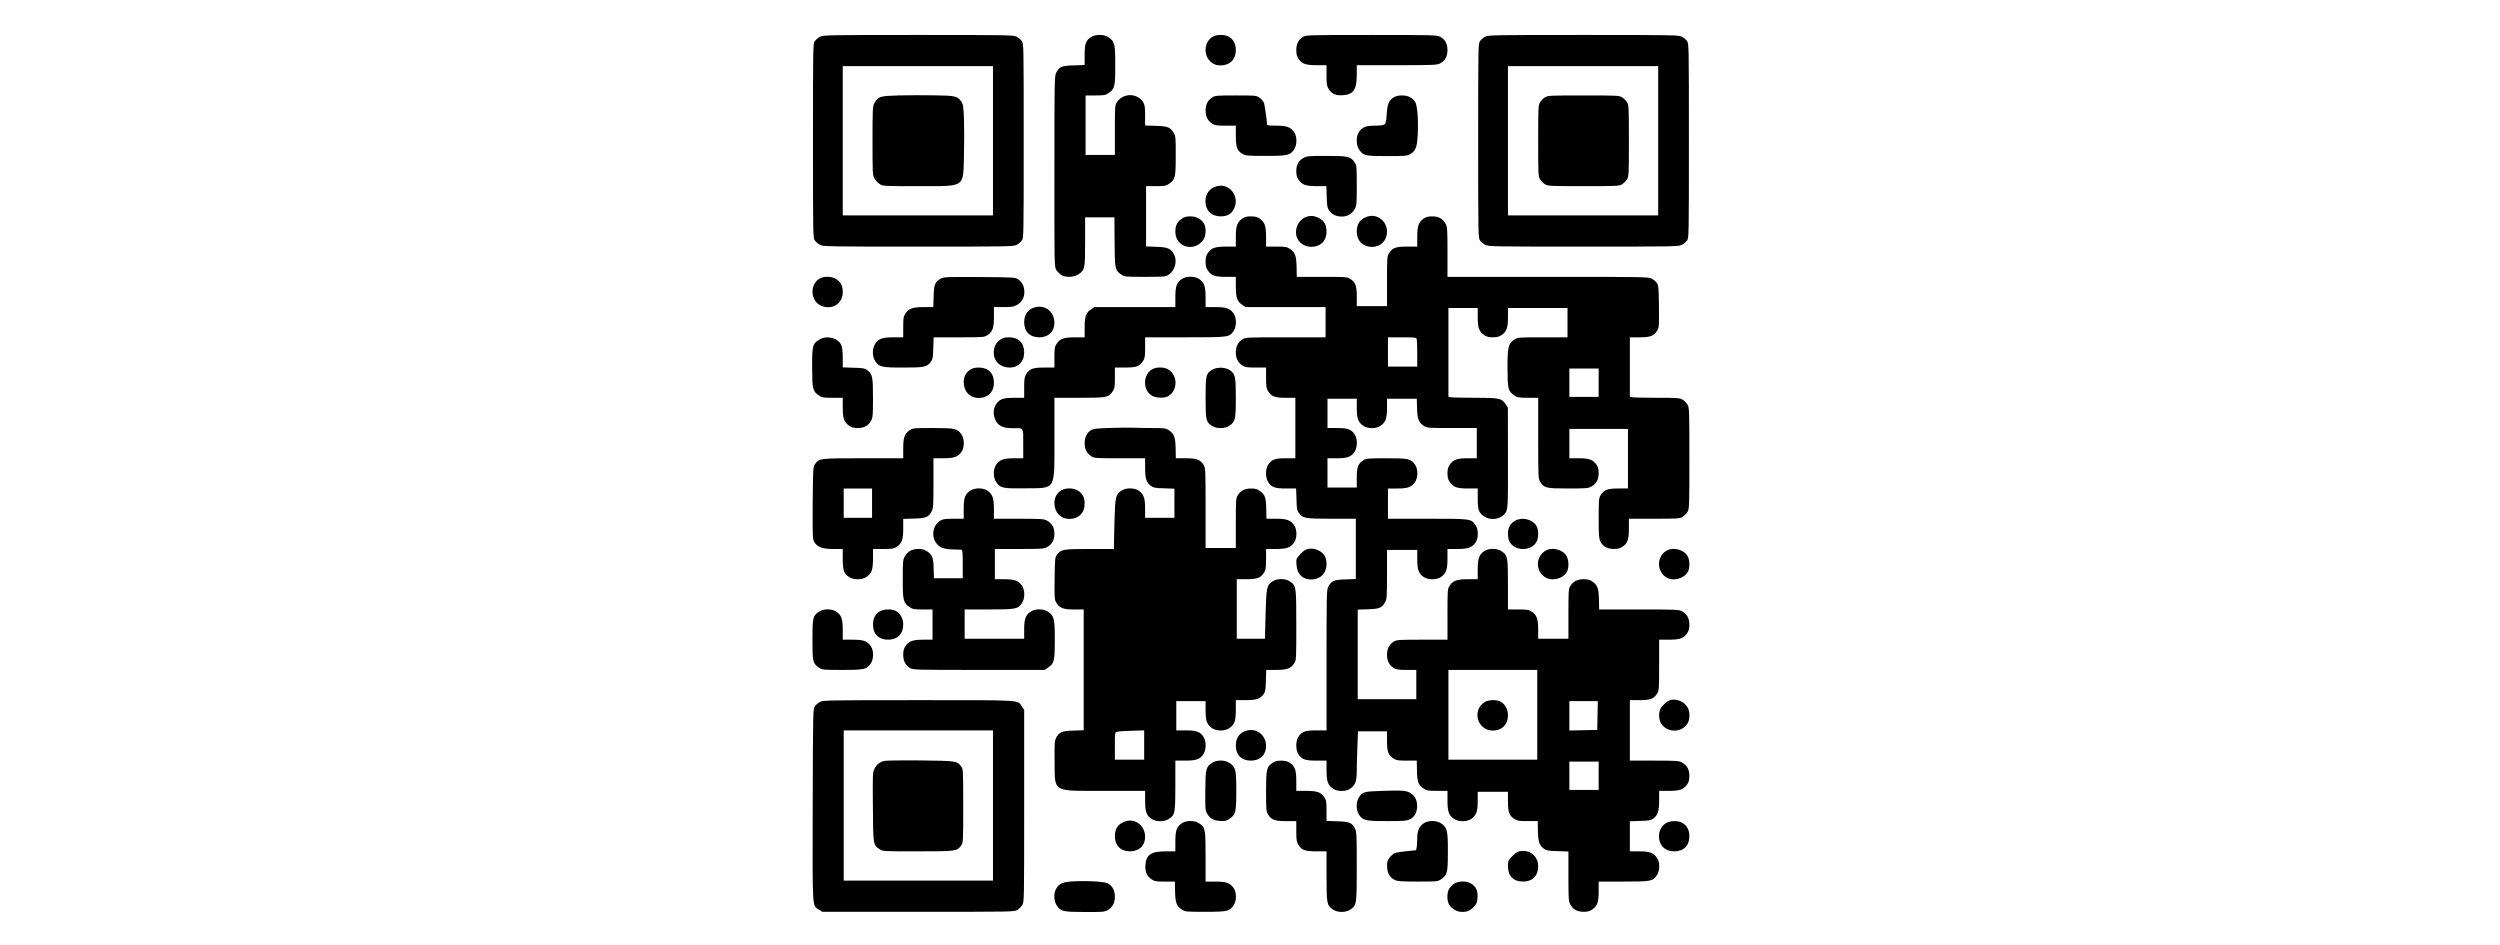 <?xml version="1.0" encoding="UTF-8" standalone="yes"?>
<svg version="1.0" xmlns="http://www.w3.org/2000/svg" width="100%" height="100mm" viewBox="0 0 1000 1000" preserveAspectRatio="xMidYMid meet">
  <g transform="translate(0,1000) scale(0.1,-0.1)" fill="#000000" stroke="none">
    <path d="M451 9612 c-19 -9 -44 -30 -55 -45 -21 -28 -21 -32 -21 -1057 0
-1025 0 -1029 21 -1057 11 -15 36 -36 55 -45 32 -17 102 -18 1039 -18 937 0
1007 1 1039 18 19 9 44 30 55 45 21 28 21 32 21 1057 0 1025 0 1029 -21 1057
-11 15 -36 36 -55 45 -32 17 -102 18 -1039 18 -937 0 -1007 -1 -1039 -18z
m1829 -1102 l0 -790 -795 0 -795 0 0 790 0 790 795 0 795 0 0 -790z"/>
    <path d="M1278 8990 c-196 -6 -212 -10 -253 -81 -18 -32 -20 -53 -20 -399 0
-350 1 -366 21 -400 11 -19 35 -45 54 -57 33 -23 35 -23 409 -23 508 0 474
-22 484 329 3 126 3 298 0 381 -5 131 -9 156 -27 183 -41 60 -60 65 -286 68
-113 2 -285 2 -382 -1z"/>
    <path d="M3322 9610 c-59 -36 -72 -71 -72 -192 l0 -106 -114 -4 c-129 -3 -156
-15 -188 -79 -17 -33 -18 -106 -18 -1043 -1 -960 0 -1010 18 -1040 10 -17 34
-41 53 -54 45 -32 138 -28 187 7 65 46 67 58 67 344 l0 257 155 0 155 0 2
-260 c2 -290 4 -301 73 -347 32 -22 41 -23 248 -23 199 0 217 1 248 21 69 42
98 145 60 217 -31 61 -69 77 -188 80 l-108 4 0 319 0 319 104 0 c90 0 107 3
136 23 69 46 74 67 74 297 1 187 -1 208 -19 239 -38 65 -63 76 -191 79 l-114
4 0 106 c0 87 -4 113 -19 138 -61 101 -212 103 -278 4 -22 -32 -23 -40 -23
-296 l0 -264 -155 0 -155 0 0 315 0 315 104 0 c90 0 107 3 136 23 69 46 74 67
74 297 0 230 -5 251 -74 297 -44 30 -131 32 -178 3z"/>
    <path d="M4604 9611 c-98 -60 -99 -214 -3 -278 28 -19 51 -25 89 -25 98 1 160
64 160 161 0 66 -23 111 -72 141 -44 27 -131 27 -174 1z"/>
    <path d="M5562 9610 c-49 -30 -72 -75 -72 -141 0 -42 6 -65 23 -90 36 -55 76
-69 195 -69 l102 0 0 -107 c0 -90 3 -113 20 -141 33 -54 75 -74 147 -70 117 7
153 57 153 216 l0 102 423 0 c382 0 425 2 457 18 53 26 80 74 80 142 0 68 -27
116 -80 142 -32 17 -88 18 -725 18 -671 0 -691 -1 -723 -20z"/>
    <path d="M7491 9612 c-19 -9 -44 -30 -55 -45 -21 -28 -21 -32 -21 -1057 0
-1025 0 -1029 21 -1057 11 -15 36 -36 55 -45 32 -17 102 -18 1039 -18 937 0
1007 1 1039 18 19 9 44 30 55 45 21 28 21 32 21 1057 0 1025 0 1029 -21 1057
-11 15 -36 36 -55 45 -32 17 -102 18 -1039 18 -937 0 -1007 -1 -1039 -18z
m1829 -1102 l0 -790 -795 0 -795 0 0 790 0 790 795 0 795 0 0 -790z"/>
    <path d="M8122 8970 c-18 -11 -41 -34 -52 -52 -19 -31 -20 -51 -20 -408 0
-357 1 -377 20 -408 11 -18 34 -41 52 -52 31 -19 51 -20 408 -20 357 0 377 1
408 20 18 11 41 34 52 52 19 31 20 51 20 408 0 357 -1 377 -20 408 -11 18 -34
41 -52 52 -31 19 -51 20 -408 20 -357 0 -377 -1 -408 -20z"/>
    <path d="M4602 8970 c-48 -30 -72 -75 -72 -140 0 -65 24 -110 72 -140 28 -17
51 -20 141 -20 l107 0 0 -107 c0 -122 13 -157 72 -193 30 -18 51 -20 243 -20
235 0 260 6 302 69 32 47 32 135 1 181 -38 55 -79 70 -190 70 -72 0 -98 3 -98
13 0 35 -23 196 -31 225 -7 19 -26 43 -47 57 -36 25 -39 25 -252 25 -197 0
-218 -2 -248 -20z"/>
    <path d="M6522 8970 c-53 -32 -68 -69 -75 -178 -5 -75 -11 -100 -24 -109 -10
-8 -50 -13 -102 -13 -98 0 -137 -17 -171 -72 -29 -47 -27 -134 3 -178 45 -68
63 -72 297 -72 188 0 213 2 242 19 60 35 74 69 82 192 10 156 -2 322 -25 361
-29 46 -75 70 -139 70 -37 0 -66 -6 -88 -20z"/>
    <path d="M5570 8331 c-54 -28 -80 -74 -80 -141 0 -43 6 -65 23 -90 37 -56 77
-70 193 -70 l102 0 4 -112 c3 -99 6 -117 26 -146 31 -43 73 -63 132 -64 62 0
108 27 138 80 21 38 22 52 22 249 0 202 -1 211 -23 244 -42 63 -67 69 -297 69
-181 0 -210 -2 -240 -19z"/>
    <path d="M4651 8030 c-75 -18 -123 -80 -123 -159 1 -99 64 -161 162 -161 69 0
112 24 140 79 65 128 -43 274 -179 241z"/>
    <path d="M5613 7710 c-61 -14 -107 -62 -122 -129 -23 -105 51 -193 161 -193
96 1 158 64 158 161 0 66 -22 109 -71 138 -41 25 -84 33 -126 23z"/>
    <path d="M6237 7706 c-74 -27 -107 -76 -107 -159 0 -94 64 -159 159 -160 94
-1 161 66 161 162 0 114 -109 195 -213 157z"/>
    <path d="M4277 7685 c-48 -33 -67 -72 -67 -138 0 -165 203 -221 298 -82 26 38
30 121 7 165 -26 49 -81 80 -145 80 -43 0 -64 -6 -93 -25z"/>
    <path d="M4920 7688 c-56 -39 -70 -78 -70 -195 l0 -103 -102 0 c-119 0 -159
-14 -195 -69 -17 -25 -23 -48 -23 -91 0 -43 6 -66 23 -91 36 -55 76 -69 195
-69 l102 0 0 -102 c0 -119 14 -159 69 -195 l34 -23 423 0 424 0 0 -160 0 -160
-422 0 c-404 0 -424 -1 -456 -20 -48 -30 -72 -75 -72 -140 0 -65 24 -110 72
-140 28 -17 51 -20 141 -20 l107 0 0 -107 c0 -90 3 -113 20 -141 36 -58 72
-72 188 -72 l102 0 0 -320 0 -320 -102 0 c-116 0 -152 -14 -188 -72 -27 -45
-27 -131 0 -176 36 -59 71 -72 192 -72 l106 0 4 -114 c2 -97 6 -119 24 -143
43 -59 63 -63 347 -63 l257 0 0 -319 0 -319 -109 -4 c-123 -3 -151 -16 -183
-79 -17 -31 -18 -89 -18 -776 l0 -743 -107 0 c-122 0 -157 -13 -193 -72 -27
-45 -27 -131 0 -176 36 -59 71 -72 193 -72 l107 0 0 -103 c0 -117 14 -156 70
-195 46 -31 134 -31 180 1 56 38 70 77 70 198 0 58 3 174 7 257 l6 152 154 0
153 0 0 -102 c0 -116 14 -152 72 -188 27 -17 51 -20 138 -20 l105 0 2 -106 c2
-119 15 -153 73 -191 29 -20 45 -23 141 -23 l109 0 0 -103 c0 -117 14 -156 70
-194 46 -32 134 -32 180 -1 55 38 70 79 70 190 l0 98 160 0 160 0 0 -102 c0
-116 14 -152 72 -188 27 -17 51 -20 138 -20 l105 0 2 -106 c3 -117 14 -149 66
-188 24 -18 45 -21 143 -24 l114 -4 0 -262 c0 -235 2 -265 19 -296 28 -54 74
-80 141 -80 43 0 65 6 90 23 56 38 70 77 70 194 l0 103 263 0 c293 0 311 3
354 69 32 47 32 135 1 181 -38 55 -79 70 -190 70 l-98 0 0 159 0 159 109 4
c92 2 114 6 138 24 49 36 63 77 63 192 l0 102 103 0 c117 0 156 14 195 70 16
25 22 47 22 90 0 67 -26 113 -80 141 -31 17 -61 19 -292 19 l-258 0 0 320 0
320 103 0 c115 0 151 14 187 72 19 31 20 51 20 301 l0 267 103 0 c117 0 156
14 195 70 16 25 22 47 22 90 0 67 -26 113 -80 141 -32 18 -65 19 -455 19
l-420 0 -2 106 c-3 119 -15 153 -73 191 -24 17 -47 23 -89 23 -66 0 -111 -23
-141 -72 -19 -31 -20 -51 -20 -295 l0 -263 -160 0 -160 0 0 98 c0 112 -15 153
-69 189 -30 20 -46 23 -142 23 l-109 0 0 263 c0 293 -3 311 -69 354 -47 32
-135 32 -181 1 -56 -39 -70 -78 -70 -195 l0 -103 -102 0 c-119 0 -159 -14
-195 -69 -22 -33 -23 -40 -23 -302 l0 -269 -267 0 c-250 0 -270 -1 -301 -20
-48 -30 -72 -75 -72 -140 0 -65 24 -110 72 -140 27 -16 51 -20 136 -20 l102 0
0 -155 0 -155 -310 0 -310 0 0 474 0 474 109 4 c123 3 151 16 183 79 16 30 18
66 18 292 l0 257 160 0 160 0 0 -97 c0 -113 15 -154 69 -190 47 -32 135 -32
181 0 56 38 70 77 70 194 l0 103 103 0 c117 0 156 14 195 70 31 46 31 134 0
180 -49 71 -45 70 -510 70 l-418 0 0 160 0 160 98 0 c112 0 153 15 189 69 32
47 32 135 1 181 -45 65 -68 70 -303 70 -192 0 -213 -2 -243 -20 -58 -36 -72
-72 -72 -187 l0 -103 -155 0 -155 0 0 155 0 155 98 0 c112 0 153 15 189 69 30
45 32 132 3 179 -36 58 -72 72 -187 72 l-103 0 0 155 0 155 155 0 155 0 0 -98
c0 -111 15 -152 70 -189 46 -32 134 -32 180 0 55 37 70 78 70 189 l0 98 158 0
157 0 3 -102 c3 -114 16 -148 72 -185 32 -22 40 -23 296 -23 l264 0 0 -160 0
-160 -98 0 c-111 0 -152 -15 -189 -70 -17 -25 -23 -47 -23 -90 0 -43 6 -65 23
-90 38 -56 77 -70 194 -70 l103 0 0 -107 c0 -123 12 -154 75 -193 62 -39 160
-26 206 26 40 46 40 48 39 597 l-1 532 -23 36 c-43 64 -65 69 -328 69 -128 0
-243 3 -255 6 l-23 6 0 469 0 469 155 0 155 0 0 -97 c0 -113 15 -154 69 -190
25 -17 48 -23 91 -23 43 0 66 6 91 23 54 36 69 77 69 190 l0 97 315 0 315 0 0
-155 0 -155 -264 0 c-257 0 -264 -1 -297 -23 -66 -44 -74 -76 -74 -302 1 -225
6 -246 75 -292 29 -20 45 -23 141 -23 l109 0 0 -427 c0 -409 1 -429 20 -461
41 -67 61 -72 295 -72 186 0 214 2 245 19 54 28 80 74 80 141 0 43 -6 65 -22
90 -38 55 -79 70 -190 70 l-98 0 0 155 0 155 310 0 310 0 0 -315 0 -315 -102
0 c-116 0 -152 -14 -188 -72 -18 -30 -20 -51 -20 -243 0 -180 3 -215 18 -245
26 -53 74 -80 142 -80 43 0 66 6 91 23 55 36 69 76 69 195 l0 102 268 0 c249
0 269 1 300 20 18 11 41 34 52 52 19 32 20 52 20 568 0 516 -1 536 -20 568
-11 18 -34 41 -52 52 -31 18 -51 20 -273 20 -132 0 -250 3 -262 6 l-23 6 0
314 0 314 103 0 c115 0 151 14 187 72 19 31 20 47 18 255 -3 206 -4 224 -24
250 -11 15 -36 36 -55 45 -32 17 -105 18 -1096 18 l-1063 0 0 263 c0 236 -2
266 -19 297 -28 54 -74 80 -141 80 -43 0 -65 -6 -90 -22 -56 -39 -70 -78 -70
-195 l0 -103 -107 0 c-122 0 -157 -13 -193 -72 -19 -31 -20 -51 -20 -295 l0
-263 -160 0 -160 0 0 103 c0 115 -14 151 -72 187 -31 19 -51 20 -298 20 l-265
0 -2 106 c-3 120 -16 153 -73 191 -29 20 -45 23 -141 23 l-109 0 0 103 c0 117
-14 156 -70 195 -25 16 -47 22 -90 22 -43 0 -65 -6 -90 -22z m1844 -1274 c3
-9 6 -78 6 -155 l0 -139 -155 0 -155 0 0 155 0 155 149 0 c127 0 150 -2 155
-16z m1926 -464 l0 -150 -155 0 -155 0 0 150 0 150 155 0 155 0 0 -150z m-650
-3515 l0 -475 -470 0 -470 0 0 475 0 475 470 0 470 0 0 -475z m638 -7 l-3
-153 -147 -3 -148 -3 0 156 0 155 150 0 151 0 -3 -152z m12 -638 l0 -150 -155
0 -155 0 0 150 0 150 155 0 155 0 0 -150z"/>
    <path d="M7480 2567 c-134 -89 -72 -297 89 -299 97 0 161 64 161 162 0 64 -31
119 -80 145 -45 23 -130 20 -170 -8z"/>
    <path d="M442 7050 c-100 -61 -95 -227 8 -280 117 -60 240 10 240 138 0 65
-19 104 -67 137 -48 32 -132 35 -181 5z"/>
    <path d="M1731 7053 c-64 -33 -76 -61 -79 -189 l-4 -114 -101 0 c-117 0 -158
-14 -194 -69 -20 -30 -23 -46 -23 -142 l0 -109 -102 0 c-119 0 -159 -14 -195
-69 -32 -47 -32 -135 0 -182 42 -63 67 -69 297 -69 226 0 252 6 294 63 18 24
22 46 24 143 l4 114 267 0 c262 0 269 1 302 23 55 36 69 76 69 195 l0 102 101
0 c86 0 107 3 141 22 53 30 80 77 80 137 0 58 -21 102 -64 133 -33 23 -33 23
-408 26 -342 2 -378 1 -409 -15z"/>
    <path d="M4279 7047 c-55 -36 -69 -76 -69 -194 l0 -103 -429 0 -428 0 -34 -23
c-55 -36 -69 -76 -69 -194 l0 -103 -102 0 c-119 0 -159 -14 -195 -69 -20 -30
-23 -46 -23 -142 l0 -109 -107 0 c-122 0 -157 -13 -193 -72 -17 -28 -20 -51
-20 -140 l0 -108 -100 0 c-63 0 -113 -5 -134 -14 -65 -27 -101 -103 -85 -177
22 -95 78 -132 199 -131 119 1 110 14 110 -164 l0 -154 -97 0 c-113 0 -154
-15 -190 -69 -32 -47 -32 -135 0 -182 43 -65 65 -70 309 -67 330 4 308 -34
308 536 l0 422 263 0 c293 0 311 3 354 69 20 30 23 46 23 142 l0 109 108 0
c121 0 156 13 192 72 17 28 20 51 20 141 l0 107 423 0 c471 0 468 0 514 69 32
47 32 135 1 181 -39 56 -78 70 -195 70 l-103 0 0 103 c0 117 -14 156 -70 195
-46 31 -134 31 -181 -1z"/>
    <path d="M2733 6750 c-79 -18 -123 -75 -123 -160 0 -100 60 -160 160 -160 97
0 160 60 160 153 0 112 -92 191 -197 167z"/>
    <path d="M446 6408 c-76 -44 -81 -64 -80 -299 1 -231 6 -251 74 -296 29 -20
45 -23 141 -23 l109 0 0 -103 c0 -117 14 -156 70 -194 25 -17 47 -23 90 -23
67 0 113 26 141 80 17 30 19 59 19 240 0 226 -6 252 -63 294 -24 18 -46 22
-143 24 l-114 4 0 99 c0 62 -5 112 -14 133 -32 78 -151 110 -230 64z"/>
    <path d="M2360 6407 c-48 -32 -72 -78 -72 -138 0 -94 69 -159 169 -159 93 0
153 63 153 160 0 101 -60 160 -161 160 -42 0 -65 -6 -89 -23z"/>
    <path d="M2042 6090 c-46 -28 -72 -76 -72 -133 0 -100 66 -169 160 -169 97 1
160 64 160 162 0 100 -60 160 -160 160 -37 0 -66 -6 -88 -20z"/>
    <path d="M3962 6090 c-93 -57 -98 -209 -9 -272 41 -29 132 -36 175 -14 106 55
113 216 12 283 -44 30 -131 32 -178 3z"/>
    <path d="M4607 6090 c-73 -40 -77 -57 -77 -300 0 -240 5 -259 72 -300 47 -29
134 -27 178 3 64 43 70 68 70 295 0 226 -6 253 -61 293 -46 32 -130 37 -182 9z"/>
    <path d="M3520 5471 c-146 -5 -181 -9 -203 -24 -45 -29 -67 -75 -67 -137 0
-65 24 -110 72 -140 31 -19 51 -20 301 -20 l267 0 0 -102 c0 -115 14 -156 63
-192 24 -18 46 -22 138 -24 l109 -4 0 -154 0 -154 -155 0 -155 0 0 98 c0 111
-15 152 -70 190 -46 31 -134 31 -181 -1 -60 -39 -66 -67 -73 -307 -3 -118 -6
-236 -6 -262 l0 -48 -257 0 c-284 0 -304 -4 -347 -63 -20 -26 -21 -44 -24
-250 -2 -208 -1 -224 18 -255 36 -58 72 -72 188 -72 l102 0 0 -639 0 -639
-109 -4 c-123 -3 -151 -16 -184 -79 -15 -30 -17 -59 -15 -251 4 -330 -34 -308
536 -308 l422 0 0 -102 c0 -119 14 -159 69 -195 47 -32 135 -32 182 0 66 43
69 61 69 355 l0 262 103 0 c118 0 158 14 194 69 30 45 32 132 3 179 -36 58
-72 72 -187 72 l-103 0 0 155 0 155 155 0 155 0 0 -97 c0 -113 15 -154 69
-190 47 -32 135 -32 181 0 56 38 70 77 70 194 l0 103 103 0 c114 0 155 14 191
63 18 24 22 46 24 143 l4 114 101 0 c117 0 158 14 194 69 23 34 23 36 23 405
0 414 -1 418 -69 463 -47 32 -135 32 -181 1 -63 -44 -67 -60 -75 -348 l-7
-260 -149 0 -149 0 0 315 0 315 103 0 c115 0 151 14 187 72 17 28 20 51 20
141 l0 107 103 0 c117 0 156 14 195 70 31 46 31 134 0 180 -38 55 -78 70 -193
70 l-101 0 -2 106 c-2 120 -14 153 -72 191 -24 17 -47 23 -89 23 -66 0 -111
-23 -141 -72 -19 -31 -20 -51 -20 -295 l0 -263 -160 0 -160 0 0 423 c0 403 -1
423 -20 455 -36 58 -71 72 -190 72 l-105 0 -2 106 c-3 119 -15 153 -73 191
-30 21 -44 23 -180 23 -81 0 -174 2 -206 4 -32 1 -138 0 -234 -3z m360 -3356
l0 -155 -155 0 -155 0 0 145 c0 142 0 145 23 150 26 6 102 11 210 13 l77 2 0
-155z"/>
    <path d="M1399 5447 c-55 -36 -69 -76 -69 -194 l0 -103 -422 0 c-466 0 -466 0
-512 -63 -20 -27 -21 -42 -24 -410 -2 -365 -1 -383 17 -414 34 -54 85 -73 201
-73 l100 0 0 -107 c0 -122 13 -157 72 -193 47 -29 134 -27 178 3 56 38 70 77
70 194 l0 103 109 0 c96 0 112 3 142 23 55 36 69 77 69 194 l0 101 114 4 c129
3 156 15 188 79 16 30 18 66 18 297 l0 262 103 0 c117 0 156 14 195 70 31 46
31 134 -1 181 -42 63 -66 69 -303 69 -203 0 -212 -1 -245 -23z m-399 -772 l0
-155 -150 0 -150 0 0 155 0 155 150 0 150 0 0 -155z"/>
    <path d="M2039 4807 c-55 -36 -69 -76 -69 -194 l0 -103 -107 0 c-88 0 -114 -4
-139 -19 -77 -47 -100 -155 -49 -232 34 -53 80 -71 180 -74 44 -1 86 -3 93 -3
9 -2 12 -39 12 -152 l0 -150 -153 0 -152 0 -3 102 c-2 114 -15 148 -72 185
-25 17 -47 23 -90 23 -67 0 -112 -25 -144 -80 -19 -32 -21 -51 -21 -240 0
-230 6 -251 75 -297 29 -20 46 -23 136 -23 l104 0 0 -160 0 -160 -98 0 c-111
0 -152 -15 -189 -70 -17 -25 -23 -47 -23 -89 0 -66 23 -111 72 -141 32 -19 52
-20 729 -20 l696 0 33 23 c68 45 74 67 74 291 1 227 -7 260 -73 303 -47 32
-135 32 -182 0 -54 -36 -69 -77 -69 -189 l0 -98 -315 0 -315 0 0 155 0 155
258 0 c287 0 306 4 349 69 32 47 32 135 1 181 -38 55 -79 70 -190 70 l-98 0 0
160 0 160 258 0 c231 0 261 2 292 19 54 28 80 74 80 141 0 67 -26 113 -80 141
-31 17 -61 19 -297 19 l-263 0 0 103 c0 117 -14 156 -70 195 -46 31 -134 31
-181 -1z"/>
    <path d="M3002 4810 c-46 -28 -72 -76 -72 -133 0 -100 66 -169 161 -169 96 1
159 64 159 159 0 66 -19 105 -67 138 -48 32 -132 35 -181 5z"/>
    <path d="M7810 4491 c-53 -28 -80 -74 -80 -138 0 -30 7 -67 15 -83 54 -104
224 -108 285 -8 27 44 27 131 0 175 -40 66 -148 93 -220 54z"/>
    <path d="M5610 4189 c-23 -5 -50 -23 -79 -55 -43 -48 -43 -49 -39 -111 6 -100
65 -157 159 -156 95 1 159 67 159 163 0 65 -22 108 -71 137 -42 25 -84 32
-129 22z"/>
    <path d="M8120 4167 c-98 -65 -98 -209 0 -274 72 -49 195 -19 235 57 23 45 19
130 -8 171 -46 69 -160 92 -227 46z"/>
    <path d="M9400 4167 c-95 -63 -95 -210 0 -274 72 -50 195 -19 235 57 23 45 20
130 -7 170 -48 70 -160 93 -228 47z"/>
    <path d="M440 3527 c-67 -44 -70 -60 -71 -296 0 -237 4 -253 71 -298 32 -22
42 -23 244 -23 237 0 261 6 303 69 32 47 32 135 1 181 -39 56 -78 70 -195 70
l-103 0 0 103 c0 118 -14 158 -69 194 -47 32 -135 32 -181 0z"/>
    <path d="M1082 3530 c-48 -30 -72 -75 -72 -140 0 -100 60 -160 160 -160 100 0
160 61 160 162 0 62 -31 118 -80 143 -42 22 -128 19 -168 -5z"/>
    <path d="M9446 2590 c-34 -11 -82 -54 -102 -92 -22 -42 -18 -119 9 -158 66
-98 217 -96 278 4 28 45 26 133 -4 176 -39 59 -118 89 -181 70z"/>
    <path d="M451 2572 c-19 -9 -44 -30 -55 -45 -21 -28 -21 -35 -24 -1045 -2
-1136 -7 -1060 67 -1109 l34 -23 1016 0 c996 0 1017 0 1049 20 18 11 41 34 52
52 20 32 20 53 20 1049 l0 1016 -23 34 c-49 74 24 69 -1097 69 -937 0 -1007
-1 -1039 -18z m1829 -1097 l0 -795 -790 0 -790 0 0 795 0 795 790 0 790 0 0
-795z"/>
    <path d="M1129 1947 c-49 -13 -78 -36 -102 -81 -21 -40 -21 -48 -18 -406 3
-405 2 -402 71 -447 33 -23 36 -23 404 -23 408 0 415 1 460 63 20 28 21 40 21
417 0 377 -1 389 -21 417 -43 60 -55 61 -437 65 -191 2 -361 -1 -378 -5z"/>
    <path d="M4973 2270 c-79 -18 -123 -75 -123 -160 0 -100 60 -160 160 -160 97
0 160 61 160 155 0 111 -93 188 -197 165z"/>
    <path d="M4600 1927 c-66 -44 -71 -62 -73 -294 -2 -192 0 -211 18 -242 32 -54
67 -75 138 -79 52 -3 67 0 96 20 70 47 76 68 76 298 0 230 -6 251 -75 297 -46
32 -134 32 -180 0z"/>
    <path d="M5239 1927 c-63 -42 -69 -67 -69 -302 0 -192 2 -213 20 -243 36 -59
71 -72 193 -72 l107 0 0 -107 c0 -90 3 -113 20 -141 36 -59 71 -72 193 -72
l107 0 0 -263 c0 -293 3 -309 70 -354 46 -32 134 -32 180 0 70 47 70 50 70
457 0 328 -2 368 -18 399 -32 64 -59 76 -188 79 l-114 4 0 107 c0 96 -3 112
-23 142 -36 55 -76 69 -194 69 l-103 0 0 103 c0 118 -14 158 -69 194 -25 17
-48 23 -91 23 -43 0 -66 -6 -91 -23z"/>
    <path d="M6400 1630 c-194 -6 -213 -11 -250 -73 -29 -46 -27 -133 3 -178 42
-63 67 -69 297 -69 175 0 210 3 239 18 50 25 74 63 79 125 5 68 -17 120 -67
152 -45 29 -83 32 -301 25z"/>
    <path d="M3677 1306 c-74 -27 -107 -76 -107 -156 0 -99 61 -160 160 -160 97 0
160 60 160 153 0 119 -107 202 -213 163z"/>
    <path d="M4279 1287 c-55 -36 -69 -76 -69 -194 l0 -103 -102 0 c-156 0 -208
-36 -215 -147 -5 -69 16 -116 67 -150 29 -20 46 -23 139 -23 l106 0 2 -106 c3
-120 15 -153 73 -191 32 -22 42 -23 244 -23 237 0 261 6 303 69 32 47 32 135
1 181 -39 56 -78 70 -195 70 l-103 0 0 263 c0 293 -3 311 -69 354 -47 32 -135
32 -182 0z"/>
    <path d="M6839 1287 c-49 -32 -69 -79 -69 -158 0 -37 -3 -80 -6 -97 l-6 -30
-114 -12 c-108 -12 -115 -14 -149 -47 -41 -40 -49 -66 -43 -134 6 -59 31 -97
79 -121 29 -15 64 -18 245 -18 202 0 212 1 244 23 68 45 74 67 74 291 1 227
-7 260 -73 303 -47 32 -135 32 -182 0z"/>
    <path d="M9411 1293 c-50 -25 -83 -81 -83 -143 1 -98 64 -160 161 -160 101 0
161 59 161 160 0 65 -24 110 -72 140 -41 25 -120 26 -167 3z"/>
    <path d="M7850 990 c-21 -5 -51 -26 -77 -54 -40 -42 -43 -48 -43 -103 0 -104
58 -163 160 -163 100 0 160 61 160 163 0 108 -94 182 -200 157z"/>
    <path d="M3109 671 c-94 -7 -128 -22 -159 -74 -29 -46 -27 -133 3 -177 44 -67
62 -71 296 -72 190 -1 212 1 243 19 53 31 78 77 78 143 0 65 -25 113 -75 141
-35 20 -242 30 -386 20z"/>
    <path d="M7160 647 c-19 -12 -42 -37 -53 -55 -23 -40 -24 -119 -2 -161 23 -45
83 -82 136 -82 58 -1 87 11 129 55 30 32 34 43 38 99 4 72 -16 114 -70 147
-47 29 -134 27 -178 -3z"/>
  </g>
</svg>